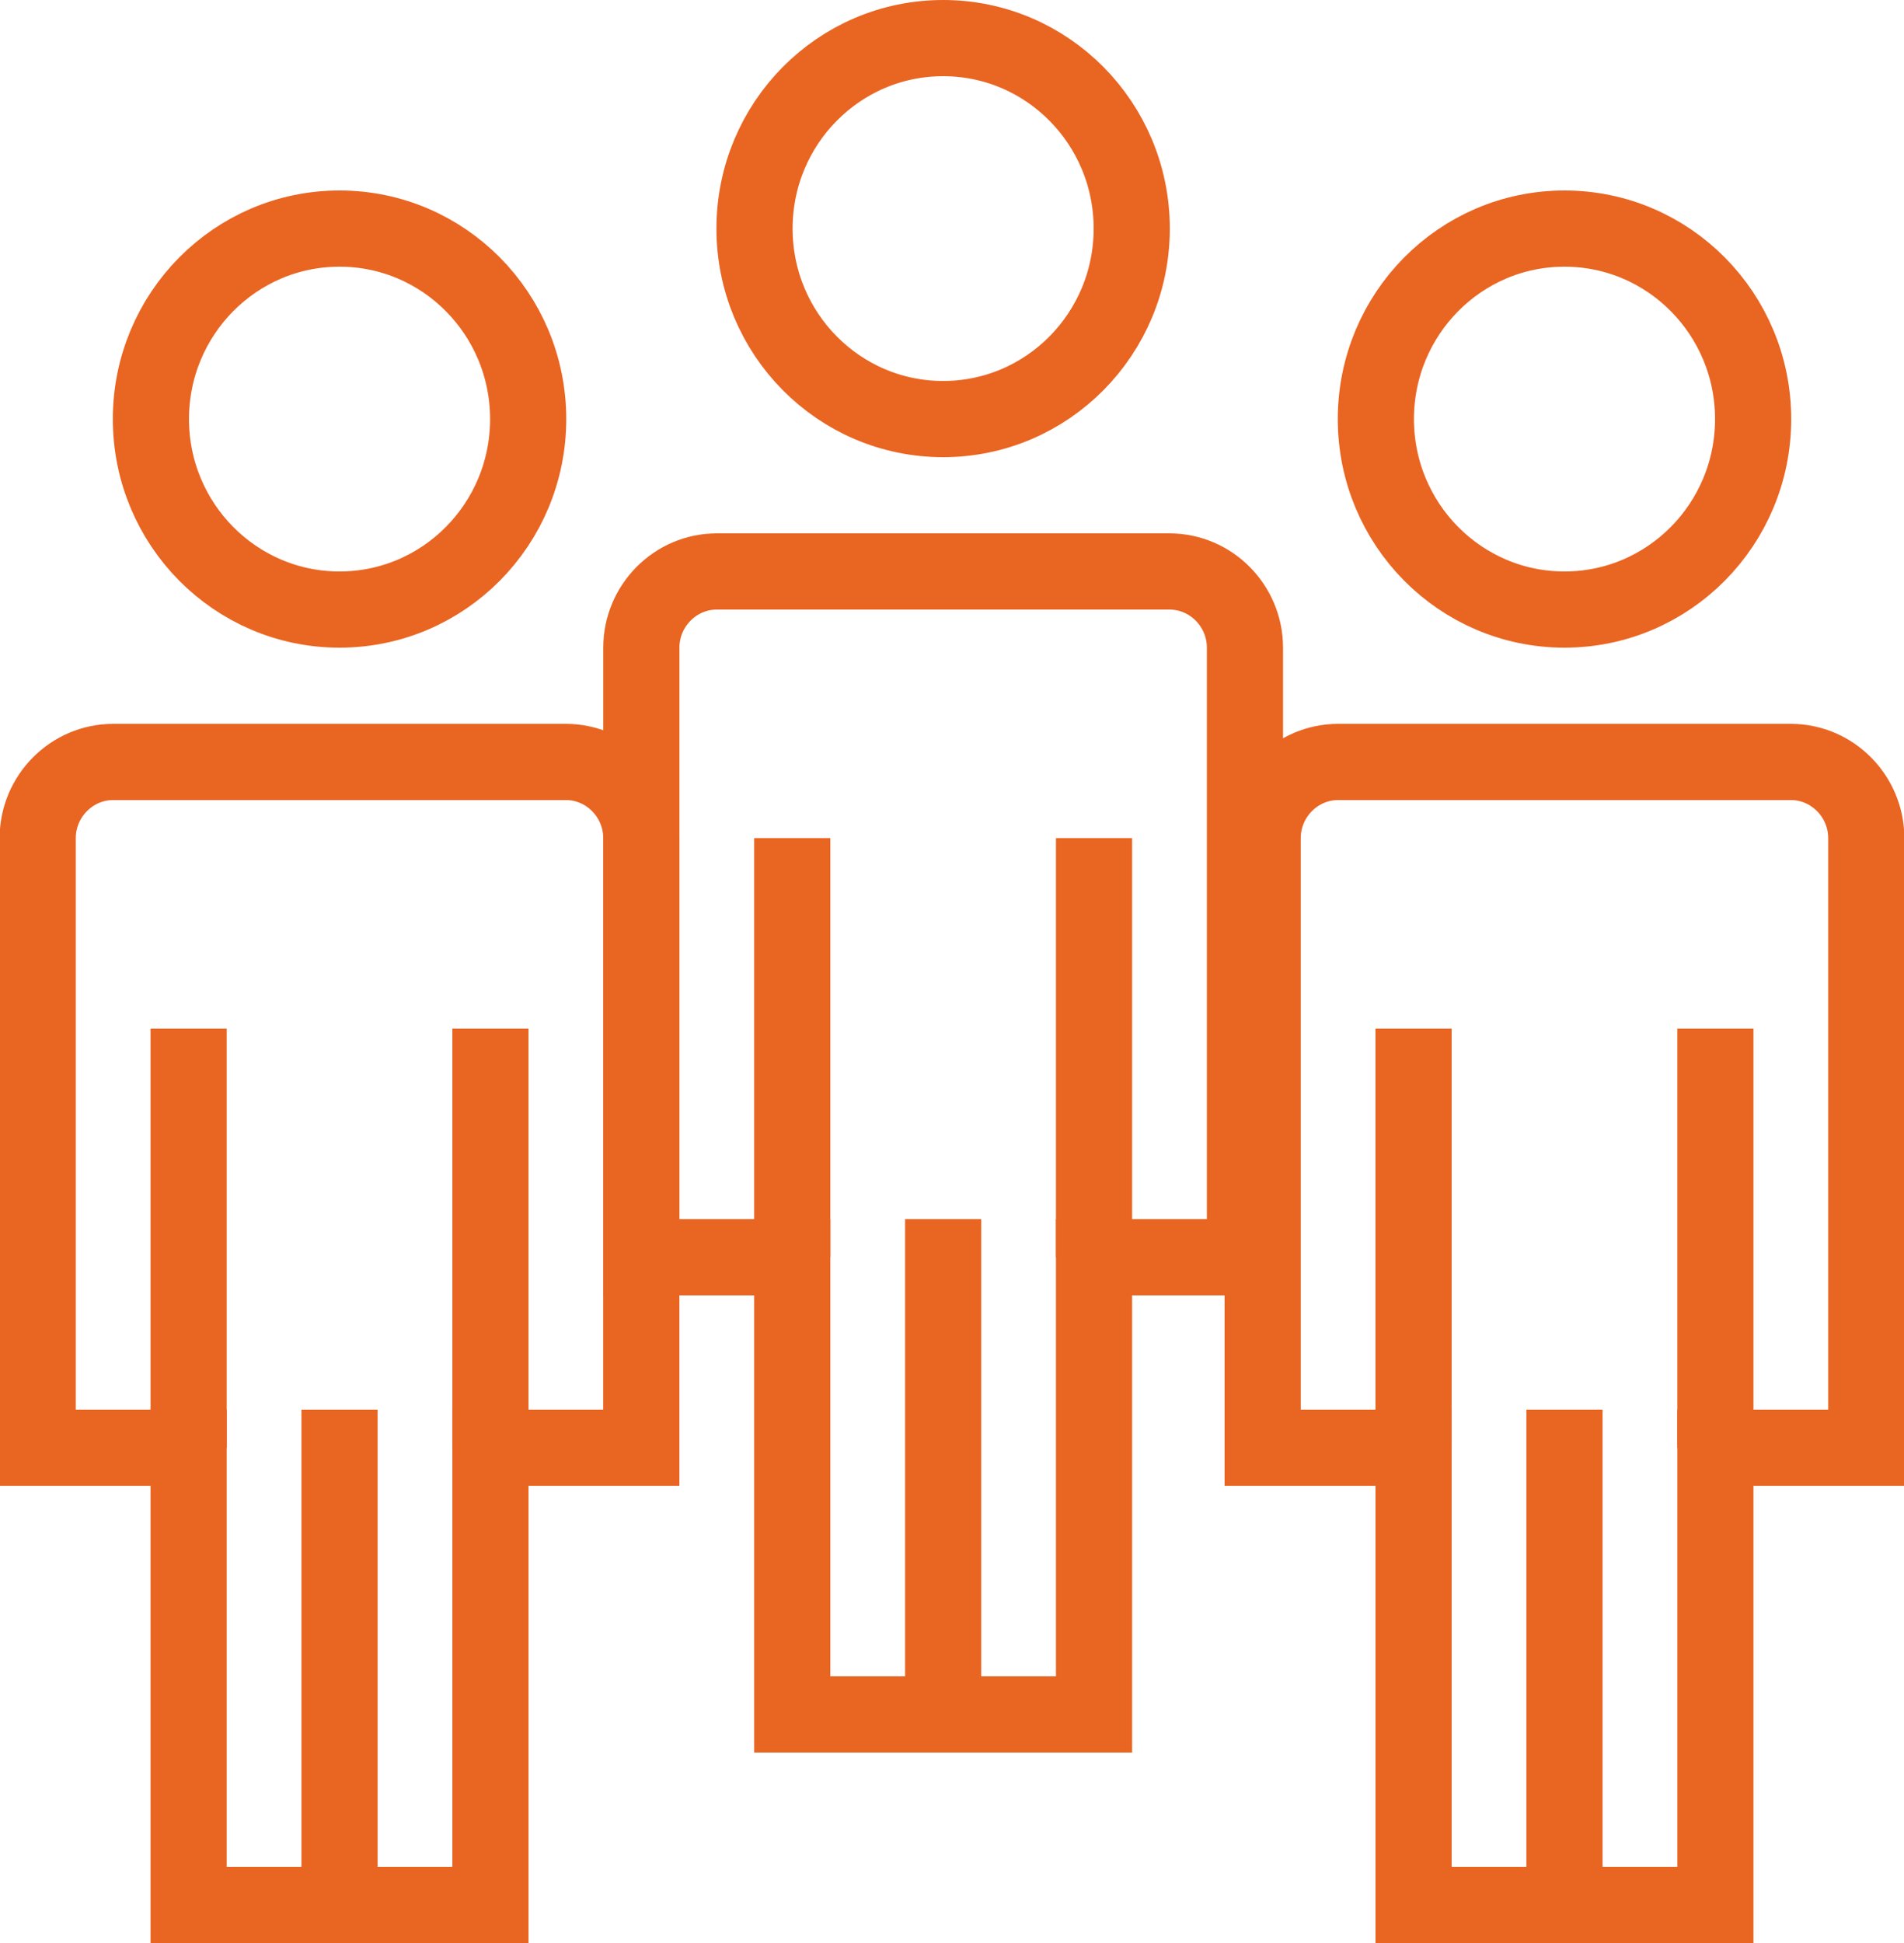 <svg width="50" height="51" viewBox="0 0 50 51" fill="none" xmlns="http://www.w3.org/2000/svg">
<g clip-path="url(#clip0_146_4346)">
<path d="M24.767 11C27.503 11 29.72 8.761 29.72 6C29.72 3.239 27.503 1 24.767 1C22.031 1 19.814 3.239 19.814 6C19.814 8.761 22.031 11 24.767 11Z" stroke="#E96522" stroke-width="2" stroke-miterlimit="10"/>
<path d="M16.842 17V33H20.805V45H28.73V33H32.693V17C32.693 15.9 31.801 15 30.711 15H18.823C17.733 15 16.842 15.9 16.842 17Z" stroke="#E96522" stroke-width="2" stroke-miterlimit="10"/>
<path d="M20.805 33V22" stroke="#E96522" stroke-width="2" stroke-miterlimit="10"/>
<path d="M28.73 33V22" stroke="#E96522" stroke-width="2" stroke-miterlimit="10"/>
<path d="M24.768 45V32" stroke="#E96522" stroke-width="2" stroke-miterlimit="10"/>
<path d="M41.084 16C43.82 16 46.038 13.761 46.038 11C46.038 8.239 43.82 6 41.084 6C38.349 6 36.131 8.239 36.131 11C36.131 13.761 38.349 16 41.084 16Z" stroke="#E96522" stroke-width="2" stroke-miterlimit="10"/>
<path d="M33.158 22V38H37.121V50H45.047V38H49.009V22C49.009 20.9 48.118 20 47.028 20H35.14C34.05 20 33.158 20.9 33.158 22Z" stroke="#E96522" stroke-width="2" stroke-miterlimit="10"/>
<path d="M37.121 38V27" stroke="#E96522" stroke-width="2" stroke-miterlimit="10"/>
<path d="M45.047 38V27" stroke="#E96522" stroke-width="2" stroke-miterlimit="10"/>
<path d="M41.084 50V37" stroke="#E96522" stroke-width="2" stroke-miterlimit="10"/>
<path d="M8.916 16C11.652 16 13.87 13.761 13.87 11C13.87 8.239 11.652 6 8.916 6C6.181 6 3.963 8.239 3.963 11C3.963 13.761 6.181 16 8.916 16Z" stroke="#E96522" stroke-width="2" stroke-miterlimit="10"/>
<path d="M0.99 22V38H4.953V50H12.879V38H16.841V22C16.841 20.9 15.95 20 14.86 20H2.972C1.882 20 0.99 20.9 0.99 22Z" stroke="#E96522" stroke-width="2" stroke-miterlimit="10"/>
<path d="M4.953 38V27" stroke="#E96522" stroke-width="2" stroke-miterlimit="10"/>
<path d="M12.879 38V27" stroke="#E96522" stroke-width="2" stroke-miterlimit="10"/>
<path d="M8.916 50V37" stroke="#E96522" stroke-width="2" stroke-miterlimit="10"/>
</g>
<defs>
<clipPath id="clip0_146_4346">
<rect width="50" height="51" fill="white"/>
</clipPath>
</defs>
</svg>
